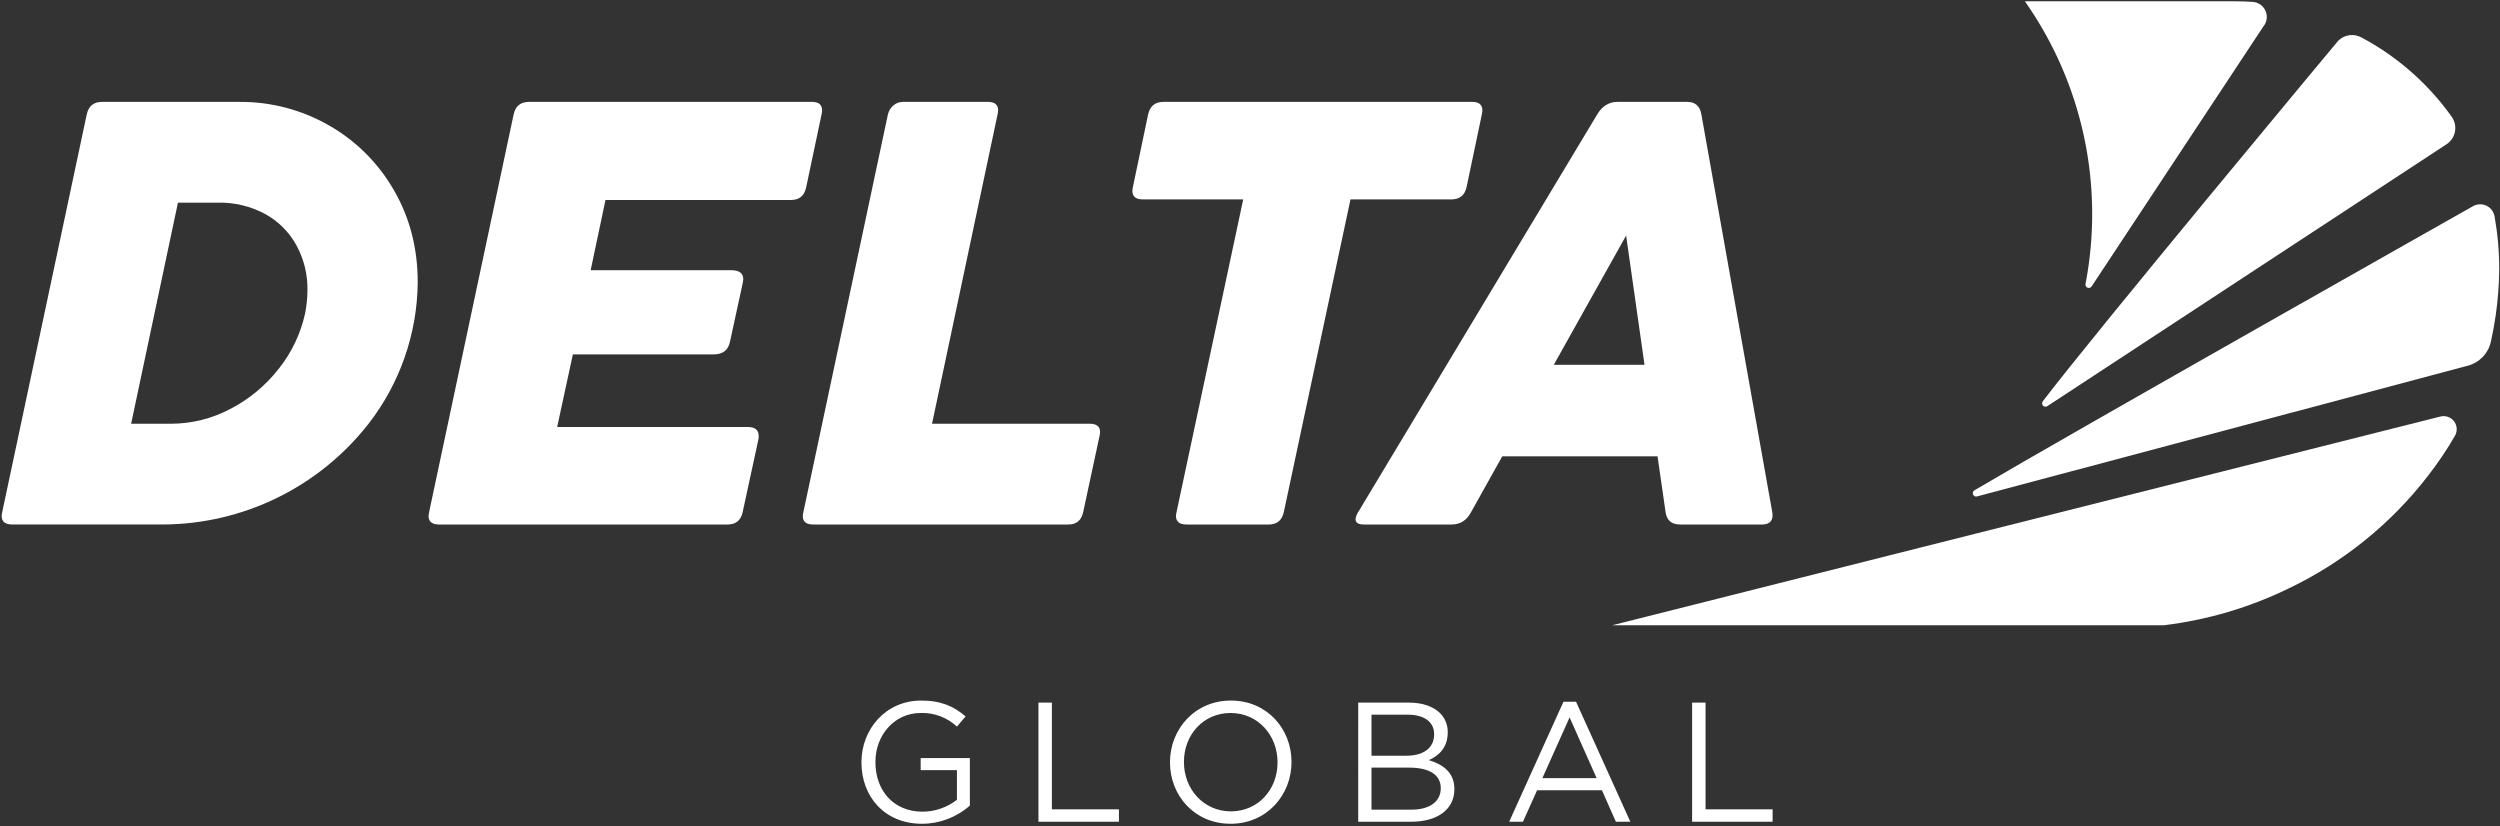 <svg width="1035" height="342" viewBox="0 0 1035 342" fill="none" xmlns="http://www.w3.org/2000/svg">
<rect x="0" y="0" width="1035" height="342" fill="#333333" stroke="none"/>
<path d="M42.267 42.183H99.08C112.023 42.079 124.764 45.402 136.007 51.815C147.204 58.145 156.501 67.358 162.934 78.497C169.607 89.864 172.941 102.666 172.934 116.903C172.741 138.087 165.61 158.623 152.634 175.369C142.517 188.326 129.591 198.818 114.83 206.054C100.069 213.289 83.858 217.08 67.419 217.14H5.085C2.147 217.14 0.678 215.953 0.677 213.579C0.714 213.042 0.796 212.51 0.922 211.987L35.89 47.455C36.624 43.937 38.75 42.18 42.267 42.183ZM127.293 120.083C127.39 113.596 125.805 107.194 122.693 101.502C119.686 96.032 115.175 91.539 109.693 88.554C103.678 85.344 96.938 83.739 90.122 83.891H73.673L54.287 175.427H70.735C79.334 175.423 87.801 173.314 95.397 169.284C103.184 165.25 110.007 159.58 115.397 152.662C120.737 145.968 124.472 138.139 126.314 129.776C126.935 126.583 127.263 123.34 127.293 120.087V120.083Z" fill="white"/>
<path d="M219.004 42.183H336.181C338.967 42.183 340.358 43.367 340.355 45.734C340.322 46.314 340.24 46.891 340.11 47.458L333.733 77.64C332.988 81.068 330.906 82.793 327.468 82.793H250.668L244.535 111.873H302.804C306.079 111.873 307.715 113.14 307.712 115.673C307.671 116.212 307.589 116.747 307.467 117.273L302.191 141.568C301.457 144.996 299.212 146.721 295.447 146.721H237.166L230.666 176.78H309.682C312.62 176.78 314.1 178.046 314.1 180.586C314.112 181.038 314.071 181.49 313.978 181.933L307.468 211.993C306.735 215.431 304.65 217.149 301.213 217.146H181.833C178.884 217.146 177.411 215.959 177.415 213.585C177.456 213.049 177.538 212.517 177.66 211.993L212.627 47.461C213.362 43.939 215.488 42.179 219.004 42.183Z" fill="white"/>
<path d="M369.914 43.591C371.013 42.667 372.407 42.168 373.843 42.183H409.055C411.83 42.183 413.228 43.366 413.228 45.734C413.19 46.315 413.104 46.891 412.973 47.458L385.862 175.431H451.134C454.001 175.431 455.434 176.574 455.434 178.859C455.401 179.439 455.319 180.016 455.189 180.583L448.445 211.99C447.712 215.428 445.664 217.146 442.302 217.143H336.661C333.794 217.143 332.361 215.997 332.361 213.704C332.395 213.127 332.477 212.553 332.606 211.99L367.574 47.458C367.903 45.945 368.726 44.584 369.914 43.591Z" fill="white"/>
<path d="M481.684 42.183H609.534C612.319 42.183 613.71 43.367 613.707 45.734C613.674 46.314 613.592 46.891 613.462 47.458L607.204 77.273C606.47 80.783 604.378 82.548 600.95 82.548H559.104L531.504 211.99C530.76 215.428 528.678 217.143 525.239 217.143H491.255C488.316 217.143 486.847 215.956 486.847 213.582C486.883 213.045 486.965 212.513 487.092 211.99L514.692 82.548H473.104C470.237 82.548 468.806 81.361 468.809 78.987C468.842 78.41 468.924 77.836 469.054 77.273L475.304 47.458C476.041 43.94 478.174 42.183 481.684 42.183Z" fill="white"/>
<path d="M669.663 42.183H698.498C701.845 42.183 703.814 43.938 704.386 47.458L733.711 211.99C733.804 212.433 733.845 212.885 733.833 213.337C733.833 215.877 732.354 217.143 729.415 217.143H695.549C692.029 217.143 690.026 215.425 689.54 211.99L686.223 188.92H621.931L609.044 211.99C607.248 215.428 604.551 217.146 600.953 217.143H564.628C562.342 217.143 561.199 216.41 561.2 214.943C561.31 213.882 561.688 212.867 562.3 211.994L661.194 47.458C663.235 43.938 666.058 42.179 669.663 42.183ZM680.826 151.014L673.214 97.514L643.277 151.014H680.826Z" fill="white"/>
<path d="M845.717 166.14C845.517 166.401 845.417 166.724 845.433 167.053C845.448 167.381 845.58 167.693 845.804 167.934C846.028 168.174 846.33 168.328 846.656 168.367C846.983 168.407 847.312 168.329 847.587 168.149L1012.71 59.821C1013.64 59.244 1014.44 58.484 1015.06 57.589C1015.68 56.694 1016.11 55.682 1016.33 54.614C1016.55 53.546 1016.55 52.445 1016.33 51.378C1016.11 50.311 1015.67 49.3 1015.05 48.406C1005.85 35.45 993.912 24.677 980.084 16.852C979.248 16.374 978.41 15.925 977.574 15.477C976.036 14.643 974.269 14.332 972.539 14.591C970.809 14.849 969.21 15.664 967.983 16.911C967.983 16.911 868.704 135.994 845.717 166.14Z" fill="white"/>
<path d="M1010.34 172.44L781.375 230.14L781.196 230.191L667.474 258.855H895.843H895.889C913.876 256.666 931.372 251.49 947.655 243.54C970.176 232.752 989.857 216.839 1005.12 197.075C1009.24 191.796 1012.99 186.237 1016.34 180.439C1016.88 179.517 1017.13 178.456 1017.07 177.39C1017.01 176.324 1016.63 175.3 1015.99 174.446C1015.35 173.592 1014.47 172.946 1013.47 172.59C1012.46 172.233 1011.37 172.181 1010.34 172.44Z" fill="white"/>
<path d="M1032.74 89.523C1032.56 88.586 1032.17 87.702 1031.59 86.946C1031.01 86.189 1030.26 85.58 1029.4 85.169C1028.54 84.758 1027.6 84.557 1026.64 84.581C1025.69 84.606 1024.76 84.855 1023.92 85.31C1023.92 85.31 856.677 179.755 817.404 202.991C817.117 203.165 816.903 203.437 816.8 203.757C816.698 204.077 816.715 204.423 816.849 204.731C816.982 205.04 817.222 205.289 817.525 205.435C817.827 205.58 818.172 205.61 818.496 205.521L1021.65 151.408C1024 150.794 1026.12 149.551 1027.81 147.812C1029.5 146.074 1030.67 143.907 1031.21 141.547C1031.99 137.961 1032.68 134.347 1033.21 130.67C1034.13 124.325 1034.62 117.926 1034.68 111.516C1034.69 104.141 1034.04 96.781 1032.74 89.523Z" fill="white"/>
<path d="M932.646 0.783C930.113 0.612 927.552 0.526 924.963 0.523H840.563C840.317 0.523 839.481 0.529 838.306 0.542C850.139 17.365 858.458 36.401 862.769 56.511C867.079 76.622 867.292 97.395 863.393 117.59C863.339 117.905 863.395 118.228 863.551 118.507C863.708 118.785 863.955 119.001 864.252 119.119C864.549 119.236 864.878 119.247 865.182 119.151C865.487 119.055 865.749 118.857 865.924 118.59L936.973 11.048C937.719 10.168 938.207 9.098 938.382 7.957C938.557 6.816 938.412 5.649 937.964 4.586C937.516 3.522 936.781 2.604 935.843 1.933C934.904 1.261 933.798 0.863 932.646 0.783Z" fill="white"/>
<path d="M381.724 341.041C389.023 341.03 396.066 338.349 401.524 333.502V313.846H381.16V318.846H396.17V331.107C392.106 334.286 387.098 336.022 381.938 336.039C369.961 336.039 362.422 327.303 362.422 315.539V315.396C362.422 304.405 370.243 295.175 381.163 295.175C386.714 294.993 392.111 297.021 396.17 300.812L399.763 296.585C394.831 292.428 389.688 290.033 381.374 290.033C366.574 290.033 356.644 302.01 356.644 315.533V315.674C356.642 329.769 366.224 341.041 381.724 341.041ZM429.915 340.196H463.24V335.053H435.481V290.877H429.915V340.196ZM509.459 341.041C524.466 341.041 534.682 329.134 534.682 315.541V315.396C534.682 301.796 524.607 290.032 509.6 290.032C494.593 290.032 484.377 301.939 484.377 315.532V315.673C484.377 329.275 494.452 341.041 509.459 341.041ZM509.6 335.898C498.327 335.898 490.154 326.739 490.154 315.536V315.396C490.154 304.196 498.186 295.175 509.454 295.175C520.722 295.175 528.9 304.334 528.9 315.537V315.678C528.905 326.88 520.87 335.896 509.6 335.896V335.898ZM562.3 340.198H584.212C594.992 340.198 602.112 335.198 602.112 326.741V326.596C602.112 319.832 597.392 316.45 591.544 314.689C595.419 312.998 599.365 309.689 599.365 303.275V303.134C599.389 301.674 599.122 300.223 598.577 298.868C598.033 297.513 597.223 296.281 596.195 295.243C593.377 292.495 588.938 290.875 583.302 290.875H562.302L562.3 340.198ZM567.8 312.861V295.881H582.807C589.853 295.881 593.728 299.051 593.728 303.913V304.054C593.728 309.831 589.078 312.861 582.385 312.861H567.8ZM567.8 335.195V317.796H583.37C591.97 317.796 596.47 320.896 596.47 326.251V326.392C596.47 331.892 591.82 335.199 584.352 335.199L567.8 335.195ZM624.8 340.195H630.507L636.355 327.161H663.198L668.97 340.196H674.959L652.483 290.525H647.27L624.8 340.195ZM638.539 322.158L649.812 297.006L661.012 322.158H638.539ZM700.533 340.196H733.859V335.053H706.099V290.877H700.533V340.196Z" fill="white"/>
</svg>
